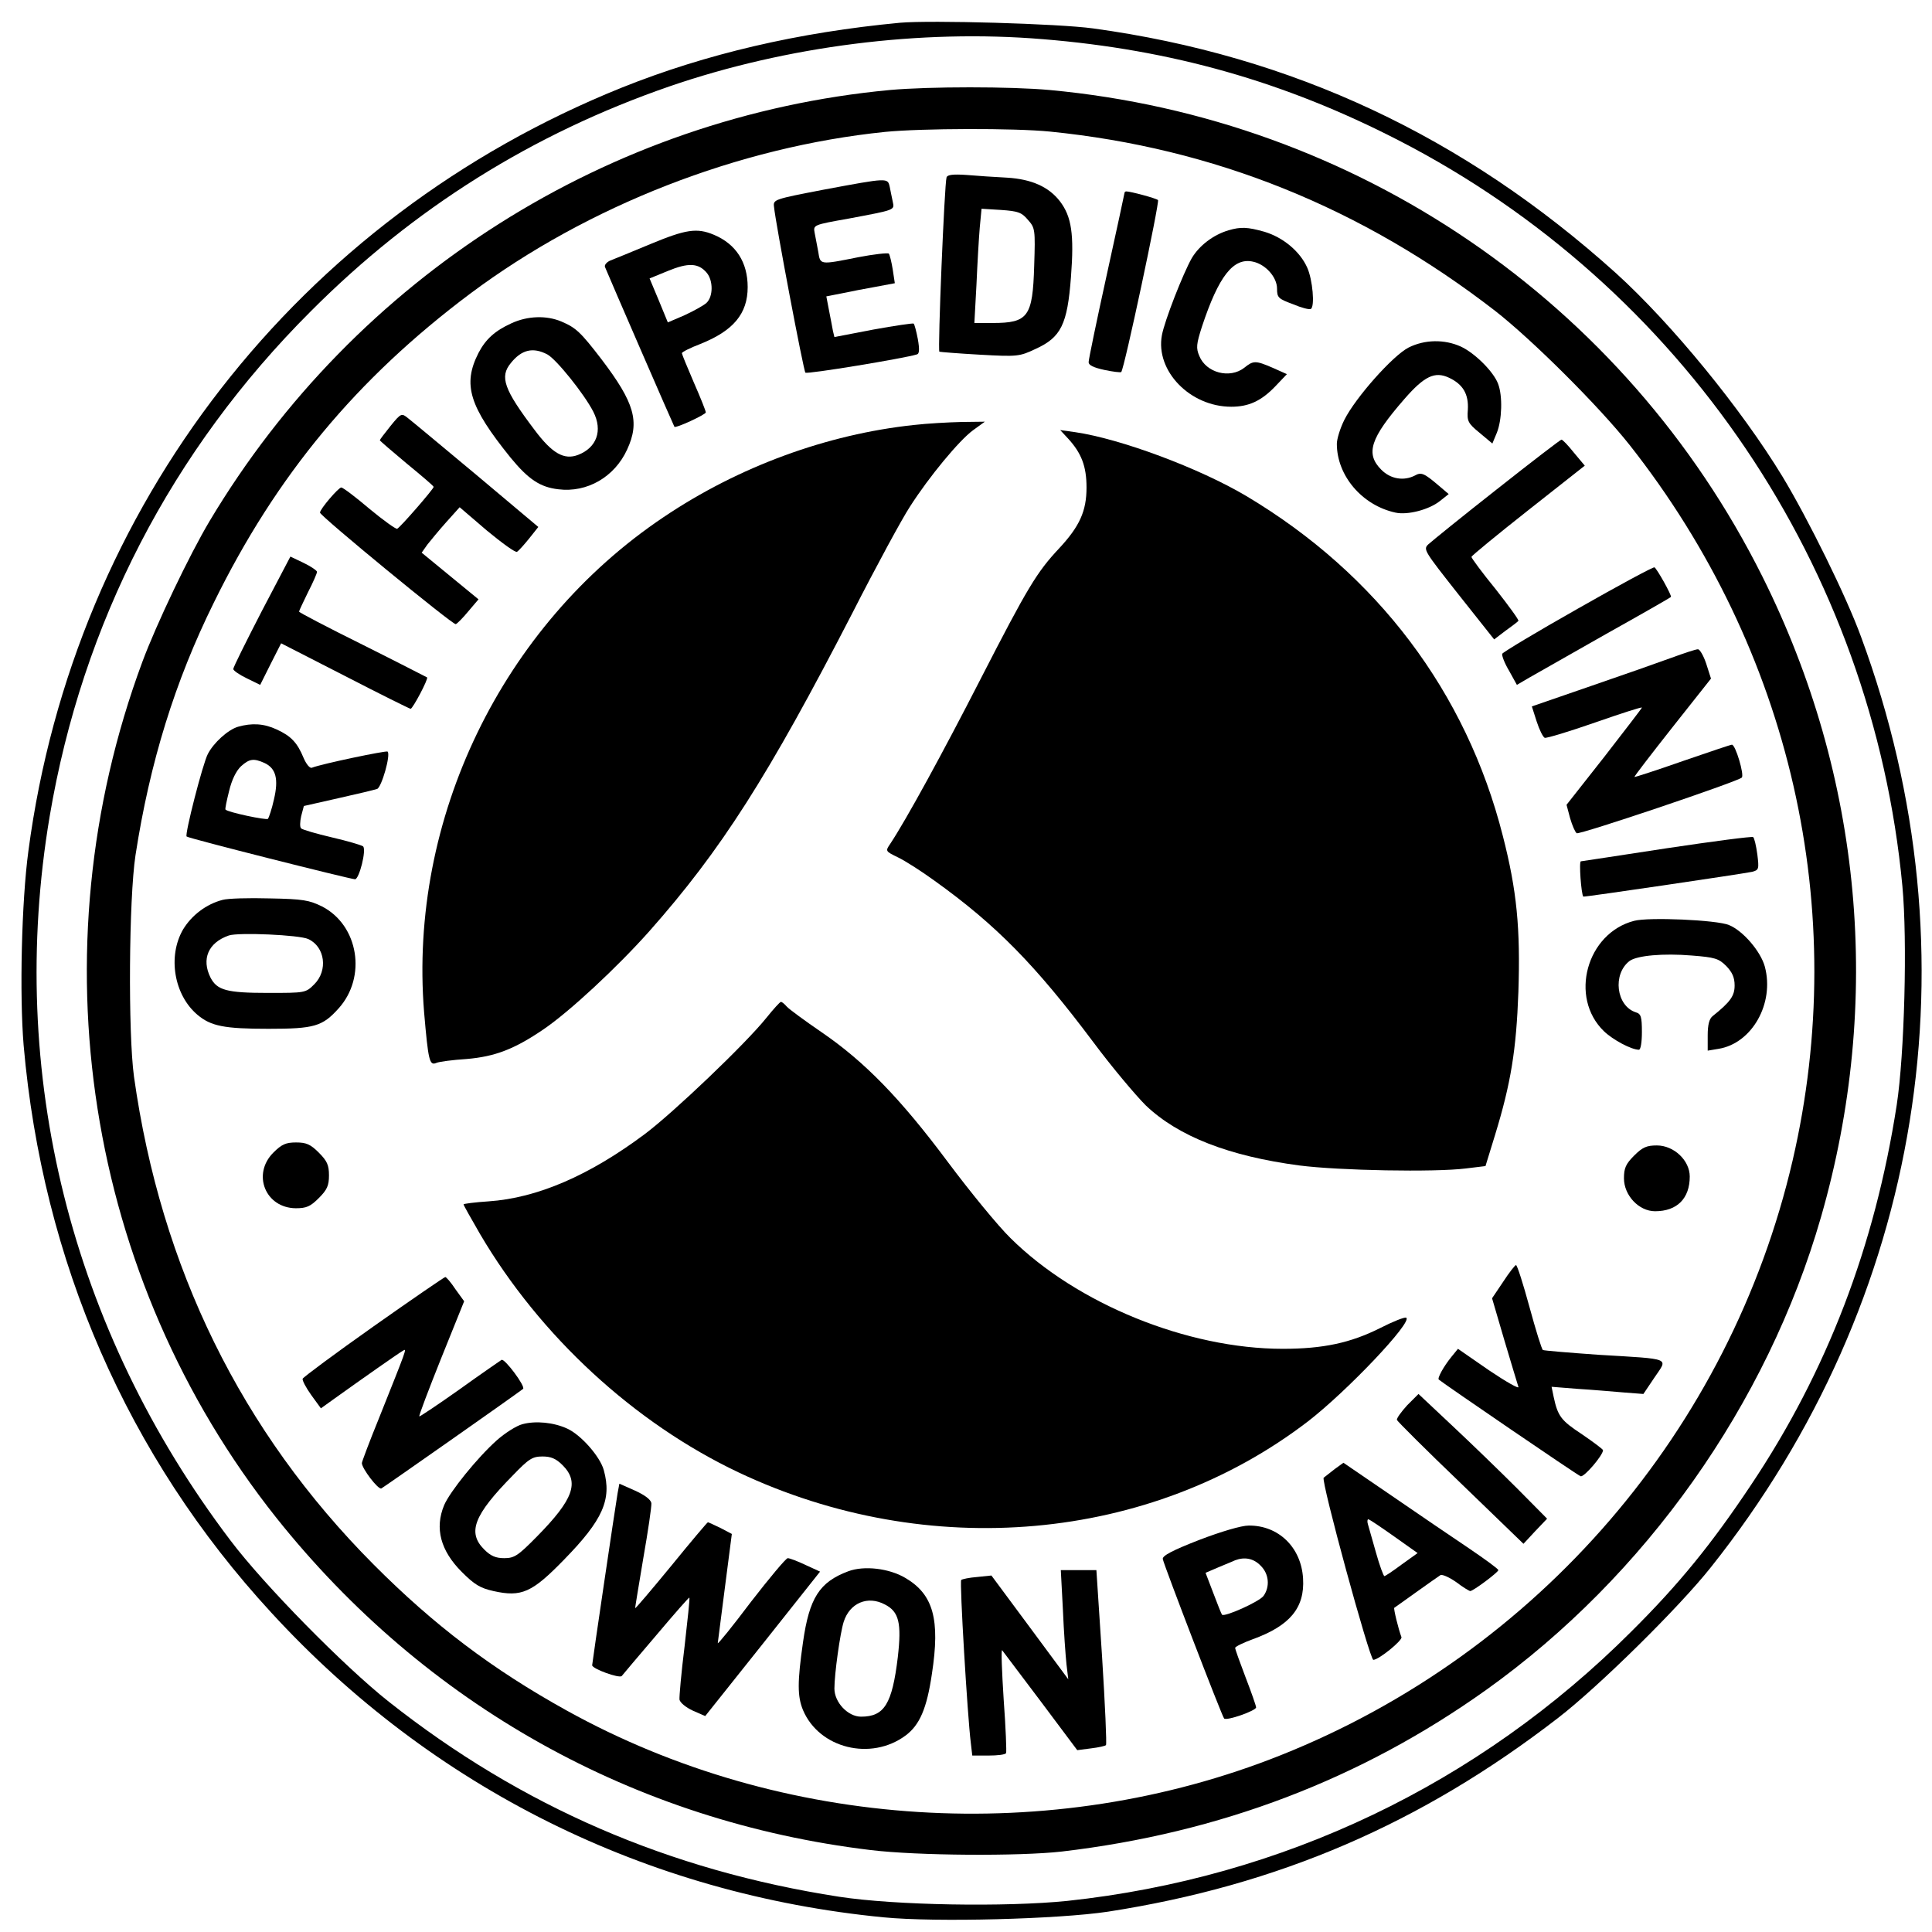 <?xml version="1.0" standalone="no"?>
<!DOCTYPE svg PUBLIC "-//W3C//DTD SVG 20010904//EN"
 "http://www.w3.org/TR/2001/REC-SVG-20010904/DTD/svg10.dtd">
<svg version="1.0" xmlns="http://www.w3.org/2000/svg"
 width="646pt" height="646pt" viewBox="0 0 646 646"
 preserveAspectRatio="xMidYMid meet">
<g transform="translate(0,646) scale(0.1,-0.1)"
fill="#000000" stroke="none">
<path d="M3010 6384 c-340 -32 -649 -104 -931 -217 -1081 -435 -1831 -1398
-1984 -2552 -23 -170 -30 -481 -16 -650 63 -722 347 -1375 828 -1897 539 -587
1254 -942 2048 -1019 175 -17 584 -6 750 19 568 88 1047 294 1505 648 136 105
405 370 511 504 709 891 895 2046 502 3110 -49 135 -177 394 -262 535 -139
229 -372 513 -557 681 -508 458 -1084 728 -1749 819 -116 16 -542 28 -645 19z
m477 -55 c430 -35 808 -142 1189 -338 949 -488 1585 -1429 1685 -2494 17 -181
7 -563 -19 -732 -73 -472 -233 -890 -487 -1270 -132 -198 -241 -332 -400 -490
-511 -511 -1167 -824 -1886 -901 -206 -21 -576 -15 -764 14 -568 88 -1062 302
-1505 652 -148 117 -417 390 -530 540 -534 705 -748 1563 -604 2420 109 646
407 1224 874 1690 343 344 741 593 1198 751 392 135 841 192 1249 158z"/>
<path d="M2975 6159 c-939 -88 -1786 -624 -2274 -1441 -68 -114 -179 -347
-225 -471 -360 -970 -189 -2060 448 -2862 498 -625 1196 -1016 1987 -1111 157
-19 497 -21 639 -5 529 62 1001 242 1420 541 532 380 939 955 1119 1581 207
720 138 1472 -196 2141 -459 919 -1358 1532 -2383 1627 -131 12 -402 12 -535
0z m536 -139 c548 -55 1042 -254 1489 -600 124 -97 346 -318 449 -448 540
-685 739 -1556 545 -2392 -209 -900 -851 -1646 -1712 -1989 -768 -306 -1667
-250 -2388 150 -247 137 -442 284 -645 488 -442 444 -711 991 -801 1631 -20
147 -17 595 5 740 48 311 132 582 262 845 209 426 478 749 857 1033 395 295
898 491 1388 541 122 12 431 13 551 1z"/>
<path d="M3165 5867 c-7 -21 -30 -579 -24 -583 3 -1 64 -6 136 -10 125 -7 132
-6 185 19 86 39 107 82 119 241 11 143 2 202 -37 253 -37 48 -94 74 -177 79
-40 2 -100 6 -135 9 -44 3 -64 1 -67 -8z m272 -142 c24 -27 25 -32 21 -154 -5
-170 -20 -191 -139 -191 l-61 0 7 128 c3 70 8 156 11 191 l6 63 65 -4 c57 -4
69 -8 90 -33z"/>
<path d="M2755 5826 c-166 -32 -170 -33 -167 -57 5 -54 99 -550 105 -555 5 -6
332 48 373 61 8 2 9 17 3 51 -5 26 -11 49 -14 52 -2 2 -63 -7 -135 -20 l-130
-25 -5 21 c-2 12 -8 42 -13 68 l-9 47 51 10 c28 6 80 16 114 22 l64 12 -7 46
c-4 25 -10 49 -13 53 -4 3 -50 -2 -102 -12 -130 -26 -127 -26 -134 18 -4 20
-9 49 -12 63 -5 27 -5 27 113 48 159 30 154 28 148 57 -3 13 -7 35 -10 49 -7
31 -5 31 -220 -9z"/>
<path d="M3760 5815 c0 -2 -27 -127 -60 -277 -33 -150 -60 -280 -60 -289 0
-10 16 -18 53 -26 28 -6 54 -9 56 -7 10 9 129 569 123 575 -6 6 -92 29 -106
29 -3 0 -6 -2 -6 -5z"/>
<path d="M4108 5690 c-51 -15 -98 -51 -123 -93 -29 -51 -91 -209 -100 -258
-22 -119 94 -239 232 -239 58 0 100 19 147 68 l39 41 -47 21 c-58 25 -65 25
-96 0 -48 -37 -127 -17 -150 40 -11 26 -10 39 9 98 56 169 105 232 171 217 42
-9 80 -52 80 -90 0 -30 4 -34 53 -52 28 -12 55 -19 60 -16 14 8 6 98 -12 138
-24 54 -80 101 -143 120 -57 16 -79 17 -120 5z"/>
<path d="M2175 5644 c-60 -25 -121 -50 -134 -55 -12 -5 -21 -15 -18 -22 12
-30 230 -532 232 -534 4 -6 105 41 105 48 0 5 -18 50 -40 100 -22 51 -40 95
-40 98 0 4 28 18 62 31 110 44 158 101 158 190 0 83 -39 144 -113 175 -57 24
-94 18 -212 -31z m188 -96 c22 -26 22 -80 -1 -101 -10 -9 -43 -27 -73 -41
l-56 -24 -30 73 -31 74 61 25 c68 28 102 27 130 -6z"/>
<path d="M1710 5379 c-55 -25 -86 -53 -110 -99 -54 -106 -31 -179 107 -350 60
-73 99 -99 160 -106 96 -12 188 41 230 133 43 93 25 156 -86 302 -70 91 -85
105 -134 126 -50 21 -113 19 -167 -6z m120 -104 c30 -16 124 -133 154 -192 32
-63 11 -120 -51 -144 -47 -18 -87 5 -146 84 -102 135 -117 177 -79 223 36 45
74 54 122 29z"/>
<path d="M4710 5298 c-53 -27 -178 -168 -215 -242 -14 -28 -25 -64 -25 -80 0
-107 85 -206 196 -230 41 -9 113 10 149 39 l29 23 -33 28 c-49 42 -59 46 -80
34 -37 -19 -81 -12 -112 19 -54 54 -38 105 77 237 67 77 102 93 149 71 47 -22
66 -55 63 -107 -3 -38 0 -45 39 -77 l43 -36 15 36 c17 42 20 123 4 164 -15 40
-77 102 -124 124 -55 25 -121 24 -175 -3z"/>
<path d="M1306 5036 c-20 -25 -36 -46 -36 -48 0 -2 41 -37 90 -78 50 -41 90
-75 90 -78 0 -7 -113 -137 -122 -140 -4 -2 -46 28 -93 67 -46 39 -88 71 -94
71 -9 0 -71 -72 -71 -84 0 -11 444 -376 454 -373 5 2 24 21 42 43 l34 40 -95
78 -95 78 19 27 c11 14 39 48 64 76 l44 49 91 -78 c51 -42 96 -75 101 -71 5 3
23 23 40 44 l31 39 -207 174 c-114 95 -217 181 -229 190 -21 17 -23 17 -58
-26z"/>
<path d="M3056 5039 c-291 -31 -586 -139 -837 -308 -541 -363 -853 -1009 -801
-1655 14 -163 18 -180 41 -170 9 4 54 10 101 13 95 8 160 33 257 99 87 59 246
207 353 327 242 273 399 520 680 1065 80 157 167 317 192 355 65 102 166 223
211 256 l40 29 -79 -1 c-43 -1 -115 -5 -158 -10z"/>
<path d="M3571 4994 c45 -49 62 -93 62 -164 0 -79 -23 -130 -92 -204 -74 -79
-105 -130 -262 -436 -128 -250 -249 -471 -302 -551 -17 -25 -17 -25 26 -46 23
-11 78 -46 122 -78 205 -147 337 -281 531 -540 61 -82 141 -177 175 -211 109
-104 279 -170 514 -201 132 -17 452 -23 556 -10 l66 8 32 104 c53 173 71 284
78 478 7 213 -5 339 -52 522 -122 481 -421 876 -857 1136 -158 94 -422 192
-573 214 l-50 7 26 -28z"/>
<path d="M5005 4824 c-116 -91 -218 -174 -229 -184 -18 -17 -14 -22 101 -168
l119 -150 38 29 c21 15 41 30 43 33 3 2 -32 50 -76 106 -45 55 -81 104 -81
108 1 4 86 74 190 156 l189 149 -36 43 c-19 24 -38 44 -42 44 -3 0 -101 -75
-216 -166z"/>
<path d="M875 4416 c-52 -101 -95 -187 -95 -193 0 -5 20 -19 45 -31 l45 -22
35 70 35 69 213 -109 c118 -61 217 -110 220 -110 7 0 60 100 55 105 -2 1 -99
51 -215 109 -117 58 -213 108 -213 111 0 3 14 32 30 65 17 33 30 63 30 68 0 4
-20 18 -45 30 l-44 21 -96 -183z"/>
<path d="M5276 4425 c-138 -78 -251 -146 -253 -151 -2 -6 8 -32 23 -57 l26
-47 41 24 c23 13 139 79 257 146 118 66 216 122 217 124 4 4 -47 95 -55 99 -4
2 -119 -60 -256 -138z"/>
<path d="M5590 4261 c-41 -15 -163 -58 -271 -95 l-197 -68 16 -50 c9 -28 21
-52 27 -55 6 -2 82 21 168 51 86 30 157 53 157 50 0 -2 -57 -76 -126 -165
l-126 -160 12 -45 c7 -24 17 -47 22 -50 9 -6 537 172 552 186 9 9 -21 110 -33
110 -4 0 -78 -25 -165 -55 -88 -31 -160 -54 -161 -53 -1 2 56 76 127 166 l129
163 -16 50 c-9 27 -22 49 -28 48 -7 0 -46 -13 -87 -28z"/>
<path d="M796 4030 c-34 -10 -82 -54 -101 -91 -17 -32 -78 -270 -71 -276 5 -6
545 -142 563 -143 14 0 39 99 27 110 -5 4 -52 18 -104 30 -52 12 -99 26 -103
30 -5 4 -4 23 0 41 l9 34 115 26 c63 14 121 28 130 31 15 6 46 114 35 125 -4
4 -220 -41 -253 -54 -7 -3 -19 12 -28 33 -21 51 -42 73 -90 95 -43 20 -83 22
-129 9z m88 -121 c39 -18 48 -54 32 -122 -7 -32 -17 -61 -20 -65 -6 -5 -134
22 -142 31 -2 2 4 30 12 62 9 38 24 68 40 83 28 25 42 27 78 11z"/>
<path d="M5575 3624 c-154 -24 -284 -43 -289 -44 -7 0 1 -109 8 -118 3 -2 526
75 565 83 22 6 23 9 17 58 -4 29 -10 55 -14 58 -4 3 -133 -14 -287 -37z"/>
<path d="M744 3451 c-54 -14 -103 -51 -132 -99 -52 -90 -30 -219 48 -285 45
-38 89 -47 238 -47 153 0 180 8 234 68 95 105 67 278 -55 341 -43 21 -63 25
-175 27 -70 2 -141 0 -158 -5z m287 -131 c56 -26 66 -105 20 -151 -29 -29 -30
-29 -155 -29 -138 0 -170 9 -192 51 -31 62 -8 117 61 141 32 11 237 2 266 -12z"/>
<path d="M5464 3381 c-159 -41 -218 -256 -101 -369 30 -29 92 -62 117 -62 6 0
10 25 10 59 0 51 -3 61 -20 66 -66 21 -79 128 -21 172 25 18 112 26 208 18 77
-6 90 -10 115 -35 20 -21 28 -38 28 -65 0 -35 -14 -55 -74 -103 -11 -9 -16
-29 -16 -64 l0 -51 36 6 c112 18 188 152 155 275 -14 51 -73 120 -120 139 -40
17 -269 27 -317 14z"/>
<path d="M2562 3056 c-69 -86 -310 -316 -406 -388 -186 -139 -360 -214 -523
-225 -46 -3 -83 -8 -83 -10 0 -3 25 -47 55 -99 201 -342 516 -632 864 -797
634 -300 1377 -234 1904 170 131 101 351 333 329 347 -5 3 -45 -13 -88 -35
-98 -49 -189 -69 -325 -69 -318 0 -688 150 -910 370 -42 41 -136 156 -210 255
-158 212 -278 335 -421 433 -57 39 -110 78 -117 86 -8 9 -16 16 -20 16 -3 0
-25 -24 -49 -54z"/>
<path d="M914 2606 c-72 -72 -27 -185 75 -186 36 0 49 6 77 34 28 28 34 42 34
76 0 34 -6 48 -34 76 -28 28 -42 34 -76 34 -34 0 -48 -6 -76 -34z"/>
<path d="M5464 2596 c-28 -28 -34 -42 -34 -76 0 -57 50 -110 104 -110 74 0
116 43 116 116 0 54 -53 104 -110 104 -34 0 -48 -6 -76 -34z"/>
<path d="M5026 2174 l-37 -55 41 -140 c23 -77 44 -147 47 -156 4 -9 -40 16
-98 55 l-104 72 -22 -27 c-26 -32 -48 -72 -42 -76 18 -15 464 -320 474 -323
11 -5 75 70 75 87 0 3 -32 27 -70 53 -70 46 -81 60 -95 125 l-7 34 88 -7 c49
-3 118 -9 154 -12 l65 -5 37 55 c45 67 62 61 -187 76 -99 7 -183 14 -186 16
-4 2 -24 67 -45 144 -21 77 -41 140 -45 140 -3 0 -23 -25 -43 -56z"/>
<path d="M1249 2025 c-129 -91 -235 -170 -237 -175 -2 -5 11 -30 29 -55 l32
-44 46 33 c95 68 216 153 229 160 13 8 13 9 -82 -229 -31 -76 -56 -143 -56
-147 0 -18 54 -89 65 -85 8 4 450 314 474 333 9 8 -62 103 -72 97 -6 -4 -70
-48 -141 -99 -72 -51 -132 -91 -134 -90 -2 2 31 89 73 194 l77 191 -29 40
c-15 23 -31 41 -34 41 -3 0 -111 -74 -240 -165z"/>
<path d="M4705 1761 c-20 -22 -36 -44 -34 -49 2 -5 98 -101 214 -212 l209
-202 39 42 40 42 -99 100 c-55 55 -151 148 -215 208 l-116 109 -38 -38z"/>
<path d="M1747 1698 c-20 -5 -59 -30 -86 -54 -65 -58 -157 -172 -176 -217 -32
-77 -12 -152 59 -223 42 -42 61 -54 106 -64 94 -21 129 -5 236 105 130 133
160 201 133 299 -12 45 -76 118 -122 139 -45 21 -106 27 -150 15z m134 -137
c57 -57 37 -114 -85 -238 -64 -65 -76 -73 -110 -73 -28 0 -45 7 -67 29 -57 57
-35 115 96 248 53 55 65 63 99 63 28 0 45 -7 67 -29z"/>
<path d="M4463 1548 c-15 -12 -32 -25 -37 -29 -10 -9 154 -609 166 -609 18 0
98 65 94 76 -10 26 -27 96 -24 98 2 1 35 25 73 52 39 28 75 53 81 57 6 4 30
-7 53 -23 22 -17 44 -30 47 -30 10 0 94 63 94 70 0 4 -44 36 -97 72 -54 36
-171 116 -260 177 l-161 110 -29 -21z m198 -225 l79 -56 -53 -38 c-28 -21 -55
-39 -58 -39 -3 0 -16 35 -28 78 -12 42 -24 85 -27 95 -3 9 -2 17 1 17 4 0 42
-26 86 -57z"/>
<path d="M2065 1467 c-8 -47 -85 -568 -85 -575 0 -12 91 -45 99 -36 4 5 56 67
116 137 59 70 109 127 110 125 2 -2 -6 -75 -16 -163 -11 -88 -18 -168 -17
-178 2 -10 21 -26 45 -37 l41 -18 192 241 192 242 -48 22 c-27 13 -54 23 -60
23 -6 0 -61 -66 -123 -146 -61 -81 -111 -143 -111 -138 1 5 11 89 24 187 l23
178 -38 20 c-21 10 -40 19 -42 19 -2 0 -57 -65 -122 -145 -65 -79 -120 -144
-121 -142 -1 1 12 76 27 167 16 91 28 173 27 184 -2 12 -22 27 -55 42 l-52 23
-6 -32z"/>
<path d="M4010 1311 c-90 -35 -124 -53 -122 -64 4 -21 198 -526 205 -533 8 -9
107 26 107 37 0 5 -16 51 -35 100 -19 50 -35 94 -35 99 0 4 26 17 59 29 124
45 174 105 168 203 -6 104 -82 178 -182 177 -24 0 -92 -20 -165 -48z m205 -86
c28 -27 32 -70 10 -101 -13 -19 -131 -72 -139 -63 -2 2 -15 35 -29 72 l-26 68
42 18 c23 10 49 20 57 24 32 12 62 6 85 -18z"/>
<path d="M2836 1206 c-96 -36 -130 -89 -151 -237 -19 -133 -19 -181 0 -227 54
-128 227 -171 343 -85 47 35 71 90 88 206 28 182 5 266 -89 321 -54 32 -138
42 -191 22z m123 -111 c47 -24 56 -62 43 -176 -19 -157 -45 -199 -123 -199
-44 0 -89 48 -89 94 0 49 19 185 31 223 20 63 80 89 138 58z"/>
<path d="M3554 1078 c3 -73 9 -155 12 -183 l6 -50 -128 173 -129 174 -48 -5
c-26 -2 -50 -7 -53 -10 -6 -5 21 -456 32 -544 l5 -43 54 0 c30 0 56 3 59 8 2
4 -1 85 -8 179 -6 95 -9 169 -5 165 3 -4 61 -81 129 -171 l122 -163 46 6 c25
3 48 8 50 11 3 3 -3 136 -13 295 l-19 290 -59 0 -60 0 7 -132z"/>
</g>
</svg>
